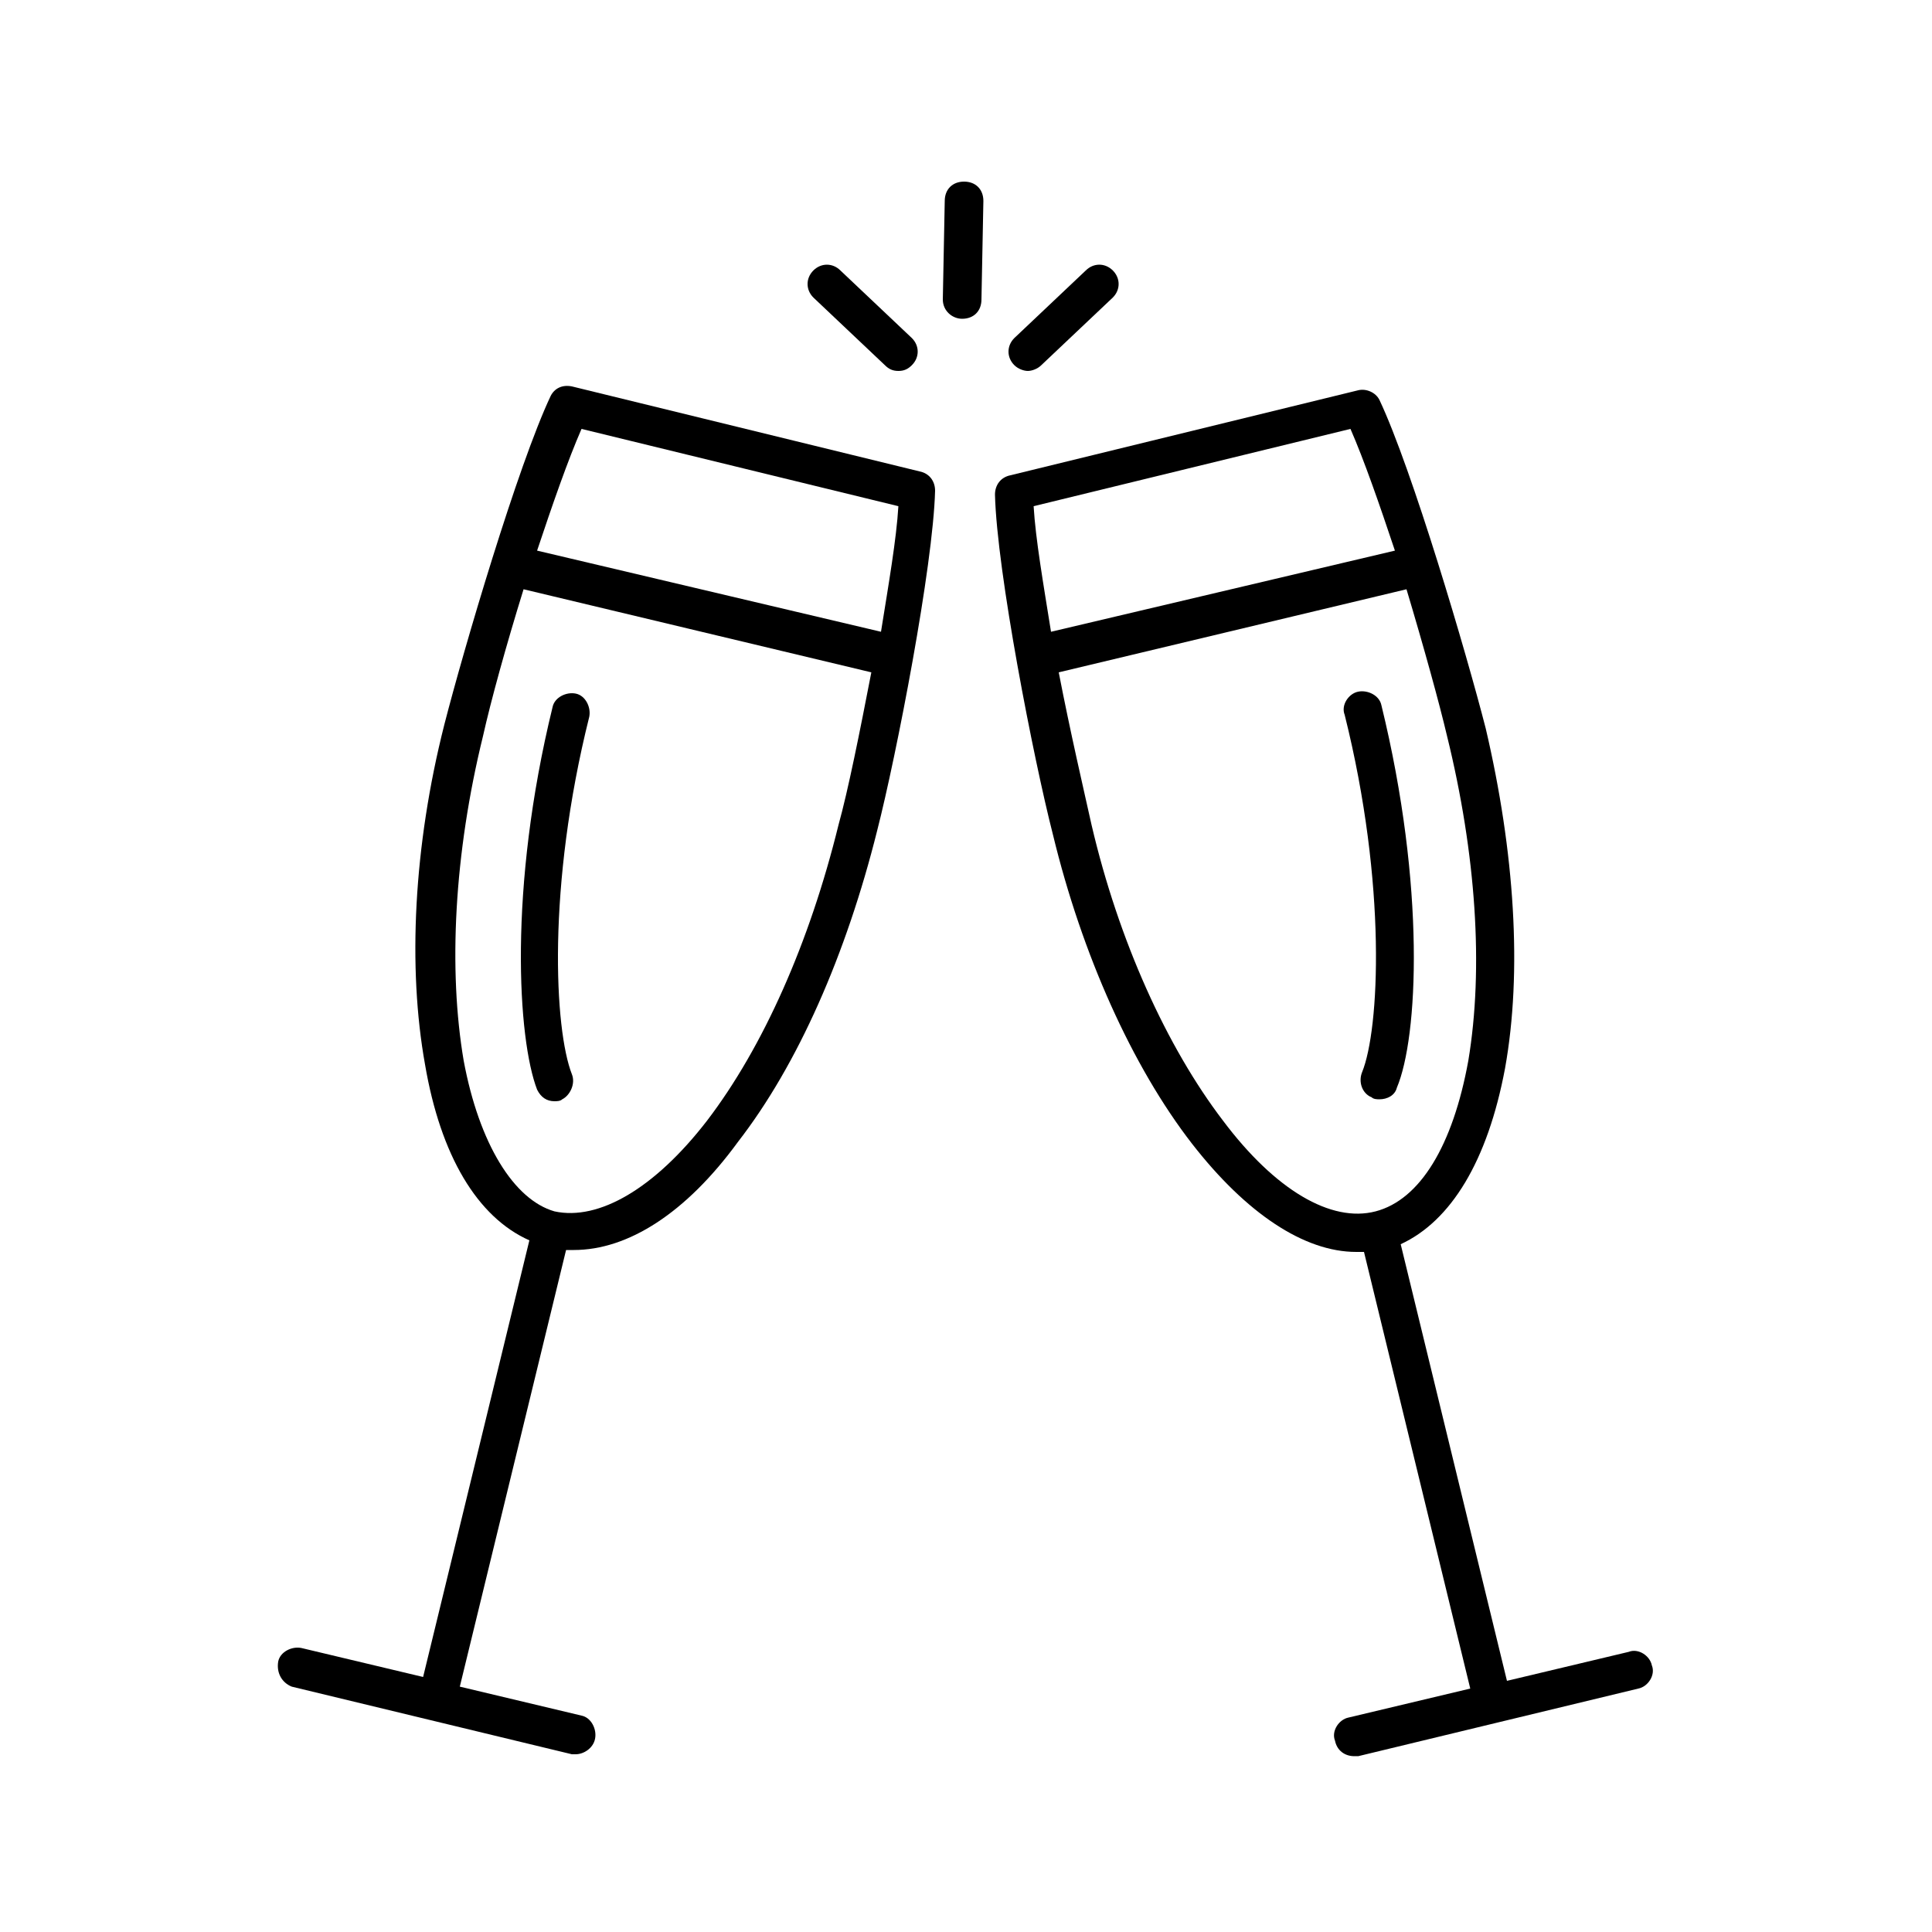 <?xml version="1.0" encoding="UTF-8"?>
<svg xmlns="http://www.w3.org/2000/svg" width="1200pt" height="1200pt" version="1.1" viewBox="0 0 1200 1200">
  <path d="m597.6 198c7.199 0 12-4.801 12-12l1.199-61.199c0-7.199-4.801-12-12-12s-12 4.801-12 12l-1.199 61.199c0 7.199 6 12 12 12z"></path>
  <path d="m638.4 230.4c2.398 0 6-1.199 8.398-3.602l44.398-42c4.801-4.801 4.801-12 0-16.801-4.801-4.801-12-4.801-16.801 0l-44.398 42c-4.801 4.801-4.801 12 0 16.801 2.402 2.402 6.004 3.602 8.402 3.602z"></path>
  <path d="m549.6 226.8c2.398 2.398 4.801 3.602 8.398 3.602 3.602 0 6-1.199 8.398-3.602 4.801-4.801 4.801-12 0-16.801l-44.398-42c-4.801-4.801-12-4.801-16.801 0s-4.801 12 0 16.801z"></path>
  <path d="m740.4 710.4c33.602 43.199 69.602 67.199 102 67.199h4.801l66 271.2-75.602 18c-6 1.199-10.801 8.398-8.398 14.398 1.199 6 6 9.602 12 9.602h2.398l174-42c6-1.199 10.801-8.398 8.398-14.398-1.199-6-8.398-10.801-14.398-8.398l-75.602 18-66-271.2c31.199-14.398 54-51.602 64.801-109.2 10.801-60 6-134.4-12-211.2-12-46.801-45.602-160.8-66-204-2.398-4.801-8.398-7.199-13.199-6l-216 52.801c-6 1.199-9.602 6-9.602 12 1.199 48 24 164.4 36 211.2 18.004 74.398 49.203 144 86.402 192zm171.6-51.598c-9.602 52.801-30 86.398-57.602 93.602-27.602 7.199-62.398-13.199-94.801-56.398-34.801-45.602-64.801-111.6-81.602-183.6-4.801-21.602-13.199-57.602-20.398-94.801l216-51.602c10.801 36 20.398 70.801 25.199 91.199 18.004 73.199 22.805 144 13.203 201.6zm-73.199-392.4c8.398 19.199 18 46.801 27.602 75.602l-213.6 50.398c-4.801-30-9.602-57.602-10.801-78z"></path>
  <path d="m843.6 429.6c-6 1.199-10.801 8.398-8.398 14.398 26.398 105.6 21.602 195.6 10.801 222-2.398 6 0 13.199 6 15.602 1.199 1.199 3.602 1.199 4.801 1.199 4.801 0 9.602-2.398 10.801-7.199 13.199-31.199 18-124.8-9.602-237.6-1.203-6-8.402-9.602-14.402-8.398z"></path>
  <path d="m181.2 1047.6 174 42h2.398c4.801 0 10.801-3.602 12-9.602 1.199-6-2.398-13.199-8.398-14.398l-75.602-18 66-271.2h4.801c33.602 0 69.602-22.801 102-67.199 37.199-48 67.199-116.4 86.398-193.2 12-46.801 34.801-164.4 36-211.2 0-6-3.602-10.801-9.602-12l-216-52.801c-6-1.199-10.801 1.199-13.199 6-20.398 43.199-54 157.2-66 204-19.199 75.602-22.801 151.2-12 211.2 9.602 56.398 32.398 94.801 64.801 109.2l-66 271.2-75.602-18c-6-1.199-13.199 2.398-14.398 8.398-1.195 7.199 2.402 13.199 8.402 15.602zm180-781.2 196.8 48c-1.199 20.398-6 48-10.801 78l-213.6-50.398c9.602-28.801 19.203-56.398 27.602-75.602zm-73.199 392.4c-9.602-56.398-6-128.4 12-201.6 4.801-21.602 14.398-56.398 25.199-91.199l216 51.602c-7.199 37.199-14.398 73.199-20.398 94.801-18 73.199-46.801 138-81.602 183.6-32.398 42-67.199 62.398-94.801 56.398-25.199-7.203-46.797-42.004-56.398-93.602z"></path>
  <path d="m355.2 667.2c-10.801-27.602-15.602-116.4 10.801-222 1.199-6-2.398-13.199-8.398-14.398s-13.199 2.398-14.398 8.398c-27.602 112.8-21.602 206.4-9.602 237.6 2.398 4.801 6 7.199 10.801 7.199 1.199 0 3.602 0 4.801-1.199 4.797-2.402 8.398-9.602 5.996-15.602z"></path>
</svg>

